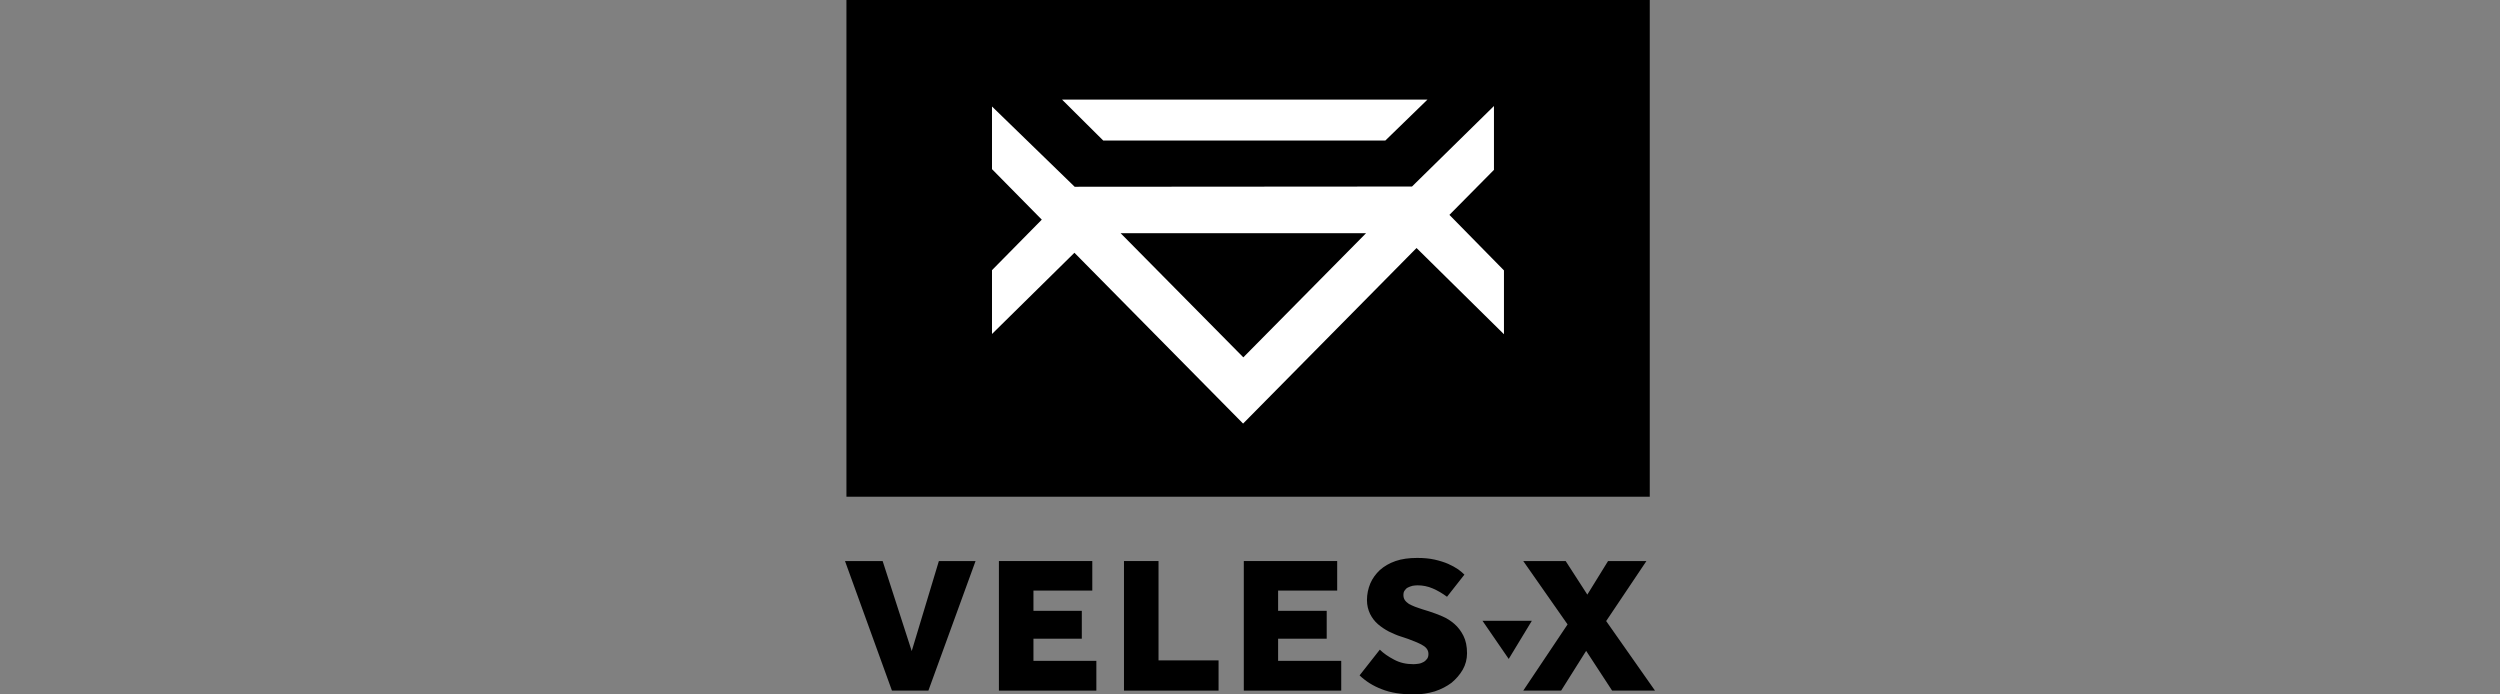 <svg width="144" height="40" viewBox="0 0 144 40" fill="none" xmlns="http://www.w3.org/2000/svg">
<rect x="0" y="0" width="144" height="40" fill="#808080" stroke="none"/>
<path d="M95.026 0H48.755V28.611H95.026V0Z" fill="black"/>
<path d="M48.672 32.316H50.84L52.515 37.502L54.079 32.316H56.192L53.475 39.78H51.376L48.672 32.316Z" fill="black"/>
<path d="M57.537 32.316H62.916V34.017H59.527V35.184H62.312V36.789H59.527V38.065H63.15V39.78H57.537V32.316Z" fill="black"/>
<path d="M64.741 32.316H66.731V38.038H70.189V39.78H64.741V32.316Z" fill="black"/>
<path d="M71.643 32.316H77.022V34.017H73.619V35.184H76.418V36.789H73.619V38.065H77.255V39.78H71.643V32.316Z" fill="black"/>
<path d="M79.478 37.42C79.684 37.626 79.959 37.818 80.302 37.997C80.631 38.175 81.001 38.257 81.413 38.257C81.509 38.257 81.605 38.244 81.715 38.23C81.825 38.216 81.907 38.175 81.99 38.134C82.072 38.093 82.141 38.024 82.195 37.955C82.25 37.887 82.278 37.791 82.278 37.667C82.278 37.475 82.182 37.31 81.976 37.187C81.784 37.063 81.482 36.94 81.111 36.803L80.7 36.666C80.466 36.597 80.233 36.487 80 36.377C79.767 36.254 79.561 36.117 79.369 35.952C79.177 35.787 79.026 35.581 78.916 35.362C78.806 35.129 78.737 34.868 78.737 34.566C78.737 34.223 78.806 33.907 78.93 33.605C79.053 33.317 79.245 33.057 79.478 32.837C79.725 32.617 80.027 32.439 80.384 32.316C80.741 32.192 81.153 32.137 81.633 32.137C82.003 32.137 82.333 32.165 82.635 32.233C82.936 32.302 83.197 32.384 83.417 32.48C83.636 32.576 83.828 32.686 83.993 32.796C84.144 32.906 84.267 33.015 84.35 33.098L83.348 34.374C83.087 34.182 82.813 34.017 82.525 33.894C82.237 33.77 81.948 33.715 81.647 33.715C81.55 33.715 81.454 33.729 81.358 33.743C81.262 33.77 81.18 33.798 81.098 33.839C81.015 33.88 80.96 33.935 80.906 34.017C80.851 34.086 80.837 34.182 80.837 34.278C80.837 34.388 80.864 34.484 80.919 34.566C80.974 34.648 81.056 34.717 81.153 34.786C81.249 34.84 81.372 34.895 81.509 34.95C81.647 35.005 81.797 35.046 81.948 35.101L82.305 35.211C82.566 35.293 82.813 35.389 83.074 35.499C83.334 35.609 83.568 35.76 83.773 35.938C83.979 36.117 84.158 36.35 84.295 36.624C84.432 36.899 84.501 37.228 84.501 37.626C84.501 37.969 84.418 38.285 84.254 38.573C84.089 38.861 83.87 39.108 83.609 39.328C83.334 39.533 83.019 39.698 82.648 39.822C82.278 39.931 81.88 40 81.468 40C80.727 40 80.096 39.904 79.588 39.698C79.081 39.506 78.655 39.231 78.312 38.902L79.478 37.42Z" fill="black"/>
<path d="M90.292 35.966L87.739 32.316H90.182L91.43 34.25L92.624 32.316H94.834L92.515 35.773L95.328 39.78H92.858L91.362 37.489L89.921 39.78H87.739L90.292 35.966Z" fill="black"/>
<path d="M88.233 35.76H85.393L86.902 37.955L88.233 35.76Z" fill="black"/>
<path d="M79.794 8.096L82.223 5.736H61.173L63.547 8.096H79.794Z" fill="white"/>
<path d="M83.486 12.377L86.052 9.784V6.106L81.331 10.744L61.901 10.758L57.139 6.134V9.743L60.007 12.652L57.139 15.561V19.238L61.887 14.559L71.602 24.398L81.592 14.285L86.628 19.252V15.575L83.486 12.377ZM71.616 20.583L64.549 13.434H78.683L71.616 20.583Z" fill="white"/>
</svg>
